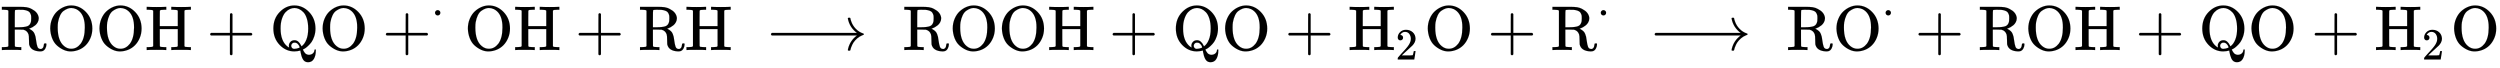 <svg xmlns:xlink="http://www.w3.org/1999/xlink" width="91.843ex" height="2.509ex" style="vertical-align: -0.671ex;" viewBox="0 -791.3 39543.2 1080.4" role="img" focusable="false" xmlns="http://www.w3.org/2000/svg" aria-labelledby="MathJax-SVG-1-Title">
<title id="MathJax-SVG-1-Title">{\displaystyle \mathrm {ROOH+QO+^{\cdot }OH+RH\ \longrightarrow {}\ ROOH+QO+H_{2}O+R^{\cdot }\ \longrightarrow {}\ RO^{\cdot }+ROH+QO+H_{2}O} }</title>
<defs aria-hidden="true">
<path stroke-width="1" id="E1-MJMAIN-52" d="M130 622Q123 629 119 631T103 634T60 637H27V683H202H236H300Q376 683 417 677T500 648Q595 600 609 517Q610 512 610 501Q610 468 594 439T556 392T511 361T472 343L456 338Q459 335 467 332Q497 316 516 298T545 254T559 211T568 155T578 94Q588 46 602 31T640 16H645Q660 16 674 32T692 87Q692 98 696 101T712 105T728 103T732 90Q732 59 716 27T672 -16Q656 -22 630 -22Q481 -16 458 90Q456 101 456 163T449 246Q430 304 373 320L363 322L297 323H231V192L232 61Q238 51 249 49T301 46H334V0H323Q302 3 181 3Q59 3 38 0H27V46H60Q102 47 111 49T130 61V622ZM491 499V509Q491 527 490 539T481 570T462 601T424 623T362 636Q360 636 340 636T304 637H283Q238 637 234 628Q231 624 231 492V360H289Q390 360 434 378T489 456Q491 467 491 499Z"></path>
<path stroke-width="1" id="E1-MJMAIN-4F" d="M56 340Q56 423 86 494T164 610T270 680T388 705Q521 705 621 601T722 341Q722 260 693 191T617 75T510 4T388 -22T267 3T160 74T85 189T56 340ZM467 647Q426 665 388 665Q360 665 331 654T269 620T213 549T179 439Q174 411 174 354Q174 144 277 61Q327 20 385 20H389H391Q474 20 537 99Q603 188 603 354Q603 411 598 439Q577 592 467 647Z"></path>
<path stroke-width="1" id="E1-MJMAIN-48" d="M128 622Q121 629 117 631T101 634T58 637H25V683H36Q57 680 180 680Q315 680 324 683H335V637H302Q262 636 251 634T233 622L232 500V378H517V622Q510 629 506 631T490 634T447 637H414V683H425Q446 680 569 680Q704 680 713 683H724V637H691Q651 636 640 634T622 622V61Q628 51 639 49T691 46H724V0H713Q692 3 569 3Q434 3 425 0H414V46H447Q489 47 498 49T517 61V332H232V197L233 61Q239 51 250 49T302 46H335V0H324Q303 3 180 3Q45 3 36 0H25V46H58Q100 47 109 49T128 61V622Z"></path>
<path stroke-width="1" id="E1-MJMAIN-2B" d="M56 237T56 250T70 270H369V420L370 570Q380 583 389 583Q402 583 409 568V270H707Q722 262 722 250T707 230H409V-68Q401 -82 391 -82H389H387Q375 -82 369 -68V230H70Q56 237 56 250Z"></path>
<path stroke-width="1" id="E1-MJMAIN-51" d="M56 341Q56 499 157 602T388 705Q521 705 621 601T722 341Q722 275 703 218T660 127T603 63T555 25T525 9Q524 8 524 8H523Q524 5 526 -1T537 -21T555 -47T581 -67T615 -76Q653 -76 678 -56T706 -3Q707 10 716 10Q721 10 728 5L727 -13Q727 -88 697 -140T606 -193Q563 -193 538 -166T498 -83Q483 -23 483 -8L471 -11Q459 -14 435 -18T388 -22Q254 -22 155 81T56 341ZM607 339Q607 429 586 496T531 598T461 649T390 665T318 649T248 598T192 496T170 339Q170 143 277 57Q301 39 305 39L304 42Q304 44 304 46Q301 53 301 68Q301 101 325 128T391 155Q454 155 495 70L501 58Q549 91 578 164Q607 234 607 339ZM385 18Q404 18 425 23T459 33T472 40Q471 47 468 57T449 88T412 115Q398 117 386 117Q367 117 353 102T338 67Q338 48 351 33T385 18Z"></path>
<path stroke-width="1" id="E1-MJMAIN-22C5" d="M78 250Q78 274 95 292T138 310Q162 310 180 294T199 251Q199 226 182 208T139 190T96 207T78 250Z"></path>
<path stroke-width="1" id="E1-MJMAIN-27F6" d="M84 237T84 250T98 270H1444Q1328 357 1301 493Q1301 494 1301 496T1300 499Q1300 511 1317 511H1320Q1329 511 1332 510T1338 506T1341 497T1344 481T1352 456Q1374 389 1425 336T1544 261Q1553 258 1553 250Q1553 244 1548 241T1524 231T1486 212Q1445 186 1415 152T1370 85T1349 35T1341 4Q1339 -6 1336 -8T1320 -11Q1300 -11 1300 0Q1300 7 1305 25Q1337 151 1444 230H98Q84 237 84 250Z"></path>
<path stroke-width="1" id="E1-MJMAIN-32" d="M109 429Q82 429 66 447T50 491Q50 562 103 614T235 666Q326 666 387 610T449 465Q449 422 429 383T381 315T301 241Q265 210 201 149L142 93L218 92Q375 92 385 97Q392 99 409 186V189H449V186Q448 183 436 95T421 3V0H50V19V31Q50 38 56 46T86 81Q115 113 136 137Q145 147 170 174T204 211T233 244T261 278T284 308T305 340T320 369T333 401T340 431T343 464Q343 527 309 573T212 619Q179 619 154 602T119 569T109 550Q109 549 114 549Q132 549 151 535T170 489Q170 464 154 447T109 429Z"></path>
</defs>
<g stroke="currentColor" fill="currentColor" stroke-width="0" transform="matrix(1 0 0 -1 0 0)" aria-hidden="true">
 <use xlink:href="#E1-MJMAIN-52" x="0" y="0"></use>
 <use xlink:href="#E1-MJMAIN-4F" x="736" y="0"></use>
 <use xlink:href="#E1-MJMAIN-4F" x="1515" y="0"></use>
 <use xlink:href="#E1-MJMAIN-48" x="2293" y="0"></use>
 <use xlink:href="#E1-MJMAIN-2B" x="3266" y="0"></use>
 <use xlink:href="#E1-MJMAIN-51" x="4266" y="0"></use>
 <use xlink:href="#E1-MJMAIN-4F" x="5045" y="0"></use>
<g transform="translate(6046,0)">
 <use xlink:href="#E1-MJMAIN-2B" x="0" y="0"></use>
 <use transform="scale(0.707)" xlink:href="#E1-MJMAIN-22C5" x="1100" y="583"></use>
</g>
 <use xlink:href="#E1-MJMAIN-4F" x="7343" y="0"></use>
 <use xlink:href="#E1-MJMAIN-48" x="8122" y="0"></use>
 <use xlink:href="#E1-MJMAIN-2B" x="9095" y="0"></use>
 <use xlink:href="#E1-MJMAIN-52" x="10095" y="0"></use>
 <use xlink:href="#E1-MJMAIN-48" x="10832" y="0"></use>
 <use xlink:href="#E1-MJMAIN-27F6" x="12110" y="0"></use>
 <use xlink:href="#E1-MJMAIN-52" x="14276" y="0"></use>
 <use xlink:href="#E1-MJMAIN-4F" x="15013" y="0"></use>
 <use xlink:href="#E1-MJMAIN-4F" x="15791" y="0"></use>
 <use xlink:href="#E1-MJMAIN-48" x="16570" y="0"></use>
 <use xlink:href="#E1-MJMAIN-2B" x="17543" y="0"></use>
 <use xlink:href="#E1-MJMAIN-51" x="18543" y="0"></use>
 <use xlink:href="#E1-MJMAIN-4F" x="19322" y="0"></use>
 <use xlink:href="#E1-MJMAIN-2B" x="20322" y="0"></use>
<g transform="translate(21323,0)">
 <use xlink:href="#E1-MJMAIN-48" x="0" y="0"></use>
 <use transform="scale(0.707)" xlink:href="#E1-MJMAIN-32" x="1061" y="-213"></use>
</g>
 <use xlink:href="#E1-MJMAIN-4F" x="22528" y="0"></use>
 <use xlink:href="#E1-MJMAIN-2B" x="23528" y="0"></use>
<g transform="translate(24529,0)">
 <use xlink:href="#E1-MJMAIN-52" x="0" y="0"></use>
 <use transform="scale(0.707)" xlink:href="#E1-MJMAIN-22C5" x="1041" y="583"></use>
</g>
 <use xlink:href="#E1-MJMAIN-27F6" x="26090" y="0"></use>
 <use xlink:href="#E1-MJMAIN-52" x="28257" y="0"></use>
<g transform="translate(28993,0)">
 <use xlink:href="#E1-MJMAIN-4F" x="0" y="0"></use>
 <use transform="scale(0.707)" xlink:href="#E1-MJMAIN-22C5" x="1100" y="583"></use>
</g>
 <use xlink:href="#E1-MJMAIN-2B" x="30291" y="0"></use>
 <use xlink:href="#E1-MJMAIN-52" x="31291" y="0"></use>
 <use xlink:href="#E1-MJMAIN-4F" x="32028" y="0"></use>
 <use xlink:href="#E1-MJMAIN-48" x="32806" y="0"></use>
 <use xlink:href="#E1-MJMAIN-2B" x="33779" y="0"></use>
 <use xlink:href="#E1-MJMAIN-51" x="34780" y="0"></use>
 <use xlink:href="#E1-MJMAIN-4F" x="35558" y="0"></use>
 <use xlink:href="#E1-MJMAIN-2B" x="36559" y="0"></use>
<g transform="translate(37560,0)">
 <use xlink:href="#E1-MJMAIN-48" x="0" y="0"></use>
 <use transform="scale(0.707)" xlink:href="#E1-MJMAIN-32" x="1061" y="-213"></use>
</g>
 <use xlink:href="#E1-MJMAIN-4F" x="38764" y="0"></use>
</g>
</svg>